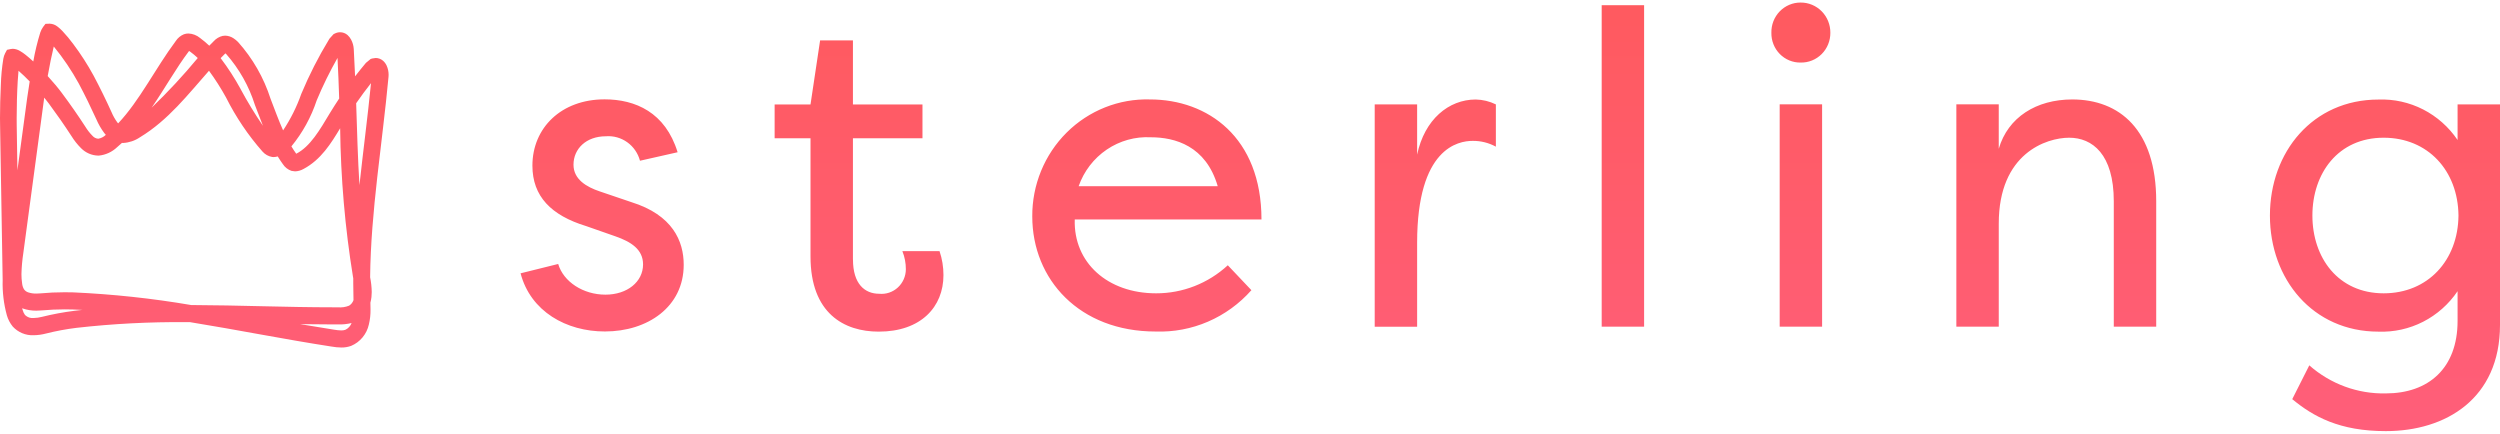 <svg width="196" height="34" viewBox="0 0 196 34" fill="none" xmlns="http://www.w3.org/2000/svg">
<g clip-path="url(#clip0_3252_46016)">
<path d="M179.712 31.294L181.049 28.644C182.711 30.108 184.85 30.892 187.049 30.843C190.375 30.843 192.674 28.89 192.674 25.161V22.829C191.986 23.847 191.057 24.671 189.972 25.226C188.887 25.78 187.682 26.047 186.468 26.001C181.326 26.001 177.962 21.889 177.962 16.901C177.962 11.914 181.322 7.805 186.468 7.805C187.682 7.759 188.887 8.025 189.972 8.58C191.057 9.135 191.986 9.959 192.674 10.977V8.184H196V25.472C196 31.259 191.749 33.8 187.049 33.8C183.412 33.803 181.359 32.653 179.712 31.294ZM181.292 16.897C181.292 20.209 183.314 22.996 186.88 22.996C190.345 22.996 192.713 20.415 192.745 16.897C192.708 13.375 190.341 10.797 186.88 10.797C183.311 10.794 181.292 13.585 181.292 16.897ZM25.996 27.171C22.271 26.598 18.582 25.852 14.895 25.256H14.589C11.719 25.231 8.849 25.381 5.996 25.703C5.191 25.802 4.393 25.951 3.606 26.149C3.289 26.233 2.964 26.278 2.637 26.282C2.332 26.296 2.029 26.242 1.747 26.125C1.465 26.008 1.211 25.831 1.003 25.606C0.79 25.346 0.631 25.044 0.537 24.719L0.543 24.737L0.537 24.716C0.292 23.82 0.181 22.892 0.209 21.963C0.138 17.921 0.07 13.876 0.007 9.829C0 9.651 0 9.462 0 9.262C0 8.458 0.024 7.515 0.066 6.663C0.085 5.971 0.151 5.281 0.262 4.598C0.288 4.45 0.336 4.306 0.404 4.173L0.549 3.906L0.843 3.844L1.003 3.825C1.202 3.833 1.396 3.892 1.567 3.997C1.719 4.085 1.865 4.185 2.002 4.295C2.193 4.445 2.395 4.622 2.61 4.818C2.744 4.052 2.927 3.295 3.157 2.553C3.209 2.395 3.284 2.246 3.38 2.111L3.565 1.87L3.866 1.857H3.903C4.125 1.865 4.338 1.946 4.511 2.087C4.652 2.194 4.783 2.313 4.904 2.444C5.205 2.764 5.487 3.102 5.747 3.458C6.335 4.239 6.865 5.063 7.334 5.923C7.834 6.864 8.303 7.819 8.742 8.788C8.861 9.073 9.013 9.343 9.194 9.592C9.218 9.621 9.241 9.648 9.263 9.672C10.964 7.867 12.147 5.413 13.785 3.209C13.939 2.975 14.159 2.793 14.416 2.688C14.533 2.646 14.655 2.625 14.778 2.626C15.107 2.641 15.423 2.762 15.679 2.973C15.934 3.161 16.177 3.365 16.407 3.583C16.521 3.466 16.636 3.349 16.753 3.234C16.94 3.025 17.185 2.879 17.456 2.815L17.652 2.795C17.878 2.8 18.099 2.868 18.291 2.991C18.425 3.077 18.549 3.178 18.662 3.292C19.813 4.576 20.682 6.093 21.212 7.745C21.539 8.595 21.844 9.436 22.195 10.222C22.788 9.332 23.267 8.369 23.623 7.357C24.239 5.882 24.965 4.456 25.794 3.093L25.827 3.038L25.868 2.99L26.15 2.679L26.261 2.624C26.386 2.561 26.524 2.529 26.663 2.528C26.876 2.528 27.081 2.605 27.244 2.744C27.358 2.846 27.454 2.968 27.526 3.105C27.648 3.332 27.719 3.584 27.735 3.843V3.846C27.776 4.557 27.811 5.269 27.839 5.984C28.104 5.641 28.375 5.304 28.653 4.972L28.694 4.924L28.741 4.886L29.058 4.625L29.176 4.587L29.453 4.546C29.665 4.547 29.869 4.623 30.03 4.762C30.149 4.867 30.244 4.996 30.311 5.14C30.415 5.367 30.468 5.614 30.467 5.864L30.46 6.018V6.022C29.969 11.316 29.071 16.54 29.018 21.735C29.095 22.117 29.137 22.505 29.144 22.894C29.144 23.022 29.137 23.151 29.123 23.278V23.282C29.106 23.433 29.078 23.582 29.039 23.729C29.044 23.897 29.049 24.075 29.049 24.256C29.056 24.656 29.012 25.055 28.918 25.444C28.835 25.816 28.665 26.162 28.423 26.453C28.181 26.745 27.873 26.973 27.526 27.118C27.28 27.206 27.021 27.249 26.76 27.245C26.504 27.241 26.248 27.216 25.996 27.171ZM26.185 25.846C26.372 25.88 26.562 25.899 26.752 25.905C26.861 25.908 26.97 25.892 27.073 25.857C27.3 25.752 27.477 25.561 27.566 25.324C27.216 25.41 26.856 25.448 26.496 25.435H26.158C25.281 25.435 24.405 25.427 23.529 25.412C24.415 25.564 25.3 25.708 26.185 25.846ZM1.975 24.707C2.062 24.791 2.165 24.854 2.279 24.893C2.392 24.933 2.512 24.946 2.631 24.933C2.854 24.928 3.076 24.897 3.292 24.841C4.131 24.632 4.981 24.474 5.838 24.367C6.044 24.342 6.25 24.318 6.456 24.296C6.203 24.283 5.949 24.273 5.696 24.264C5.487 24.257 5.278 24.254 5.071 24.254C4.47 24.254 3.879 24.284 3.268 24.336C3.13 24.35 2.992 24.357 2.853 24.356C2.485 24.36 2.118 24.301 1.77 24.181L1.734 24.168C1.746 24.212 1.759 24.257 1.773 24.301V24.298C1.813 24.447 1.88 24.587 1.97 24.711L1.975 24.707ZM26.155 24.093H26.489C26.788 24.12 27.089 24.077 27.368 23.965C27.529 23.866 27.652 23.712 27.714 23.532C27.701 23.102 27.694 22.672 27.695 22.241C27.695 22.099 27.695 21.957 27.695 21.815L27.673 21.696C27.049 17.847 26.713 13.955 26.668 10.055C25.964 11.222 25.173 12.52 23.785 13.253C23.585 13.364 23.363 13.427 23.136 13.435L22.855 13.397C22.575 13.303 22.334 13.115 22.173 12.864C22.032 12.668 21.899 12.468 21.774 12.264C21.671 12.295 21.565 12.312 21.457 12.314L21.336 12.307C21.044 12.257 20.777 12.107 20.58 11.882C19.451 10.601 18.491 9.177 17.723 7.645C17.322 6.917 16.875 6.216 16.385 5.547C14.764 7.373 13.203 9.416 10.967 10.766C10.575 11.031 10.12 11.184 9.65 11.209L9.561 11.204C9.439 11.316 9.313 11.427 9.184 11.537C8.79 11.913 8.286 12.146 7.749 12.199H7.688C7.189 12.186 6.715 11.98 6.361 11.623C6.07 11.334 5.814 11.011 5.598 10.661C5.035 9.796 4.445 8.948 3.829 8.117C3.723 7.974 3.601 7.818 3.468 7.655C3.459 7.713 3.451 7.77 3.444 7.825C2.898 11.83 2.359 15.837 1.827 19.846C1.744 20.39 1.695 20.939 1.681 21.49C1.68 21.735 1.698 21.98 1.735 22.223C1.75 22.38 1.797 22.532 1.874 22.669C1.956 22.791 2.077 22.88 2.215 22.923C2.419 22.989 2.633 23.021 2.847 23.016L3.148 23.002C3.789 22.943 4.421 22.913 5.065 22.913C5.288 22.913 5.511 22.916 5.737 22.922C8.838 23.061 11.928 23.392 14.989 23.915C18.73 23.929 22.455 24.093 26.155 24.093ZM28.181 14.517C28.469 11.837 28.826 9.172 29.087 6.518C28.683 7.031 28.295 7.557 27.923 8.095C27.992 10.246 28.05 12.393 28.181 14.517ZM1.388 6.379C1.334 7.279 1.307 8.367 1.307 9.256C1.307 9.448 1.307 9.63 1.31 9.801C1.328 10.985 1.346 12.169 1.365 13.353C1.621 11.447 1.879 9.543 2.137 7.639C2.189 7.263 2.254 6.834 2.328 6.385C2.031 6.08 1.738 5.798 1.482 5.576L1.451 5.549C1.427 5.792 1.406 6.075 1.388 6.379ZM23.224 12.053C24.324 11.492 25.072 10.188 25.871 8.855C26.104 8.474 26.344 8.096 26.592 7.723C26.556 6.657 26.516 5.599 26.461 4.542C25.851 5.617 25.305 6.728 24.829 7.87C24.393 9.186 23.721 10.409 22.846 11.475C22.965 11.675 23.091 11.868 23.224 12.053ZM4.873 7.323C5.508 8.174 6.115 9.044 6.693 9.935C6.851 10.194 7.038 10.434 7.251 10.649C7.364 10.78 7.522 10.861 7.693 10.875H7.707C7.929 10.837 8.135 10.731 8.297 10.572C8.256 10.527 8.217 10.482 8.181 10.438C7.929 10.103 7.718 9.738 7.553 9.35C7.124 8.406 6.667 7.476 6.182 6.56C5.617 5.529 4.959 4.553 4.216 3.646C4.139 3.96 4.054 4.341 3.97 4.751C3.892 5.137 3.814 5.551 3.74 5.964C4.165 6.429 4.567 6.908 4.875 7.323L4.873 7.323ZM18.859 6.976C19.393 7.969 19.979 8.932 20.614 9.861C20.395 9.313 20.193 8.765 19.986 8.23C19.52 6.754 18.754 5.395 17.737 4.241L17.672 4.183L17.665 4.189C17.542 4.31 17.419 4.432 17.298 4.558C17.878 5.323 18.401 6.131 18.862 6.976L18.859 6.976ZM14.82 3.998V4.001C13.787 5.368 12.92 6.946 11.888 8.442C13.165 7.215 14.372 5.915 15.504 4.548C15.315 4.368 15.114 4.2 14.904 4.046L14.822 3.998H14.82ZM63.544 20.11V10.838H60.731V8.188H63.544L64.296 3.169H66.87V8.188H72.322V10.838H66.87V20.347H66.873C66.873 22.265 67.798 23.031 68.929 23.031C69.192 23.057 69.458 23.027 69.71 22.942C69.961 22.858 70.192 22.722 70.389 22.541C70.585 22.361 70.743 22.141 70.852 21.896C70.96 21.65 71.017 21.385 71.019 21.116C71.021 20.626 70.928 20.141 70.746 19.688H73.659C73.864 20.294 73.968 20.931 73.967 21.572C73.967 24.047 72.218 26 68.891 26C66.184 26.001 63.544 24.573 63.544 20.11ZM80.93 16.966C80.922 15.742 81.158 14.529 81.621 13.399C82.085 12.27 82.767 11.247 83.628 10.391C84.489 9.535 85.511 8.865 86.632 8.419C87.753 7.973 88.951 7.761 90.155 7.796C94.683 7.796 98.9 10.758 98.9 17.208H84.26C84.158 20.59 86.833 22.996 90.638 22.996C92.716 23.001 94.721 22.217 96.26 20.797L98.11 22.75C97.167 23.815 96.006 24.657 94.708 25.217C93.411 25.777 92.008 26.041 90.6 25.991C84.634 25.994 80.93 21.916 80.93 16.966ZM84.566 14.597H95.469C94.544 11.425 92.11 10.763 90.226 10.763C89.002 10.697 87.79 11.035 86.771 11.726C85.751 12.417 84.978 13.424 84.566 14.597ZM40.813 21.428L43.762 20.695C44.174 22.089 45.717 23.101 47.466 23.101C49.181 23.101 50.416 22.089 50.416 20.729C50.416 19.544 49.457 18.951 48.253 18.53L45.959 17.727C43.214 16.889 41.741 15.395 41.741 12.986C41.741 10.024 44.004 7.789 47.397 7.789C49.798 7.789 52.165 8.799 53.124 11.936L50.175 12.602C50.019 12.016 49.666 11.503 49.178 11.153C48.69 10.803 48.097 10.637 47.501 10.684C45.958 10.684 44.962 11.662 44.962 12.915C44.962 14.065 45.988 14.659 47.018 15.005L49.486 15.843C52.745 16.855 53.603 18.912 53.603 20.759C53.603 24.072 50.756 25.987 47.43 25.987C44.412 25.994 41.599 24.425 40.813 21.428ZM107.777 25.616V8.184H111.103V12.122C111.684 9.369 113.572 7.801 115.699 7.801C116.246 7.812 116.783 7.943 117.276 8.185V11.498C116.717 11.194 116.092 11.038 115.459 11.045C114.328 11.045 111.103 11.601 111.103 19.029V25.616H107.777ZM153.378 25.613V8.181H156.702V11.665C157.423 9.19 159.652 7.797 162.463 7.797C166.167 7.797 169.047 10.165 169.047 15.777V25.609H165.721V15.781C165.721 12.088 164.04 10.797 162.223 10.797C160.441 10.797 156.703 12.019 156.703 17.526V25.613H153.378ZM139.527 25.613V8.181H142.853V25.613H139.527ZM125.572 25.609V0.406H128.898V25.609H125.572ZM138.876 2.572C138.869 2.262 138.923 1.954 139.035 1.665C139.147 1.377 139.315 1.114 139.529 0.893C139.743 0.672 139.999 0.496 140.281 0.377C140.562 0.258 140.865 0.198 141.17 0.2C141.477 0.198 141.781 0.257 142.065 0.376C142.349 0.494 142.607 0.669 142.824 0.89C143.041 1.11 143.212 1.373 143.328 1.662C143.444 1.951 143.503 2.26 143.5 2.572C143.502 2.882 143.442 3.189 143.326 3.475C143.209 3.762 143.037 4.021 142.819 4.239C142.602 4.456 142.344 4.627 142.061 4.741C141.778 4.856 141.475 4.911 141.17 4.904C140.867 4.91 140.566 4.853 140.286 4.738C140.005 4.622 139.75 4.451 139.536 4.233C139.322 4.016 139.153 3.756 139.04 3.471C138.926 3.186 138.871 2.88 138.876 2.572Z" fill="url(#paint0_linear_3252_46016)"/>
</g>
<defs>
<linearGradient id="paint0_linear_3252_46016" x1="0" y1="0.2" x2="0" y2="33.8" gradientUnits="userSpaceOnUse">
<stop stop-color="#FF5A5F"/>
<stop offset="1" stop-color="#FF5E7A"/>
</linearGradient>
<clipPath id="clip0_3252_46016">
<rect width="196" height="33.6" fill="white" transform="translate(0 0.2)"/>
</clipPath>
</defs>
</svg>
